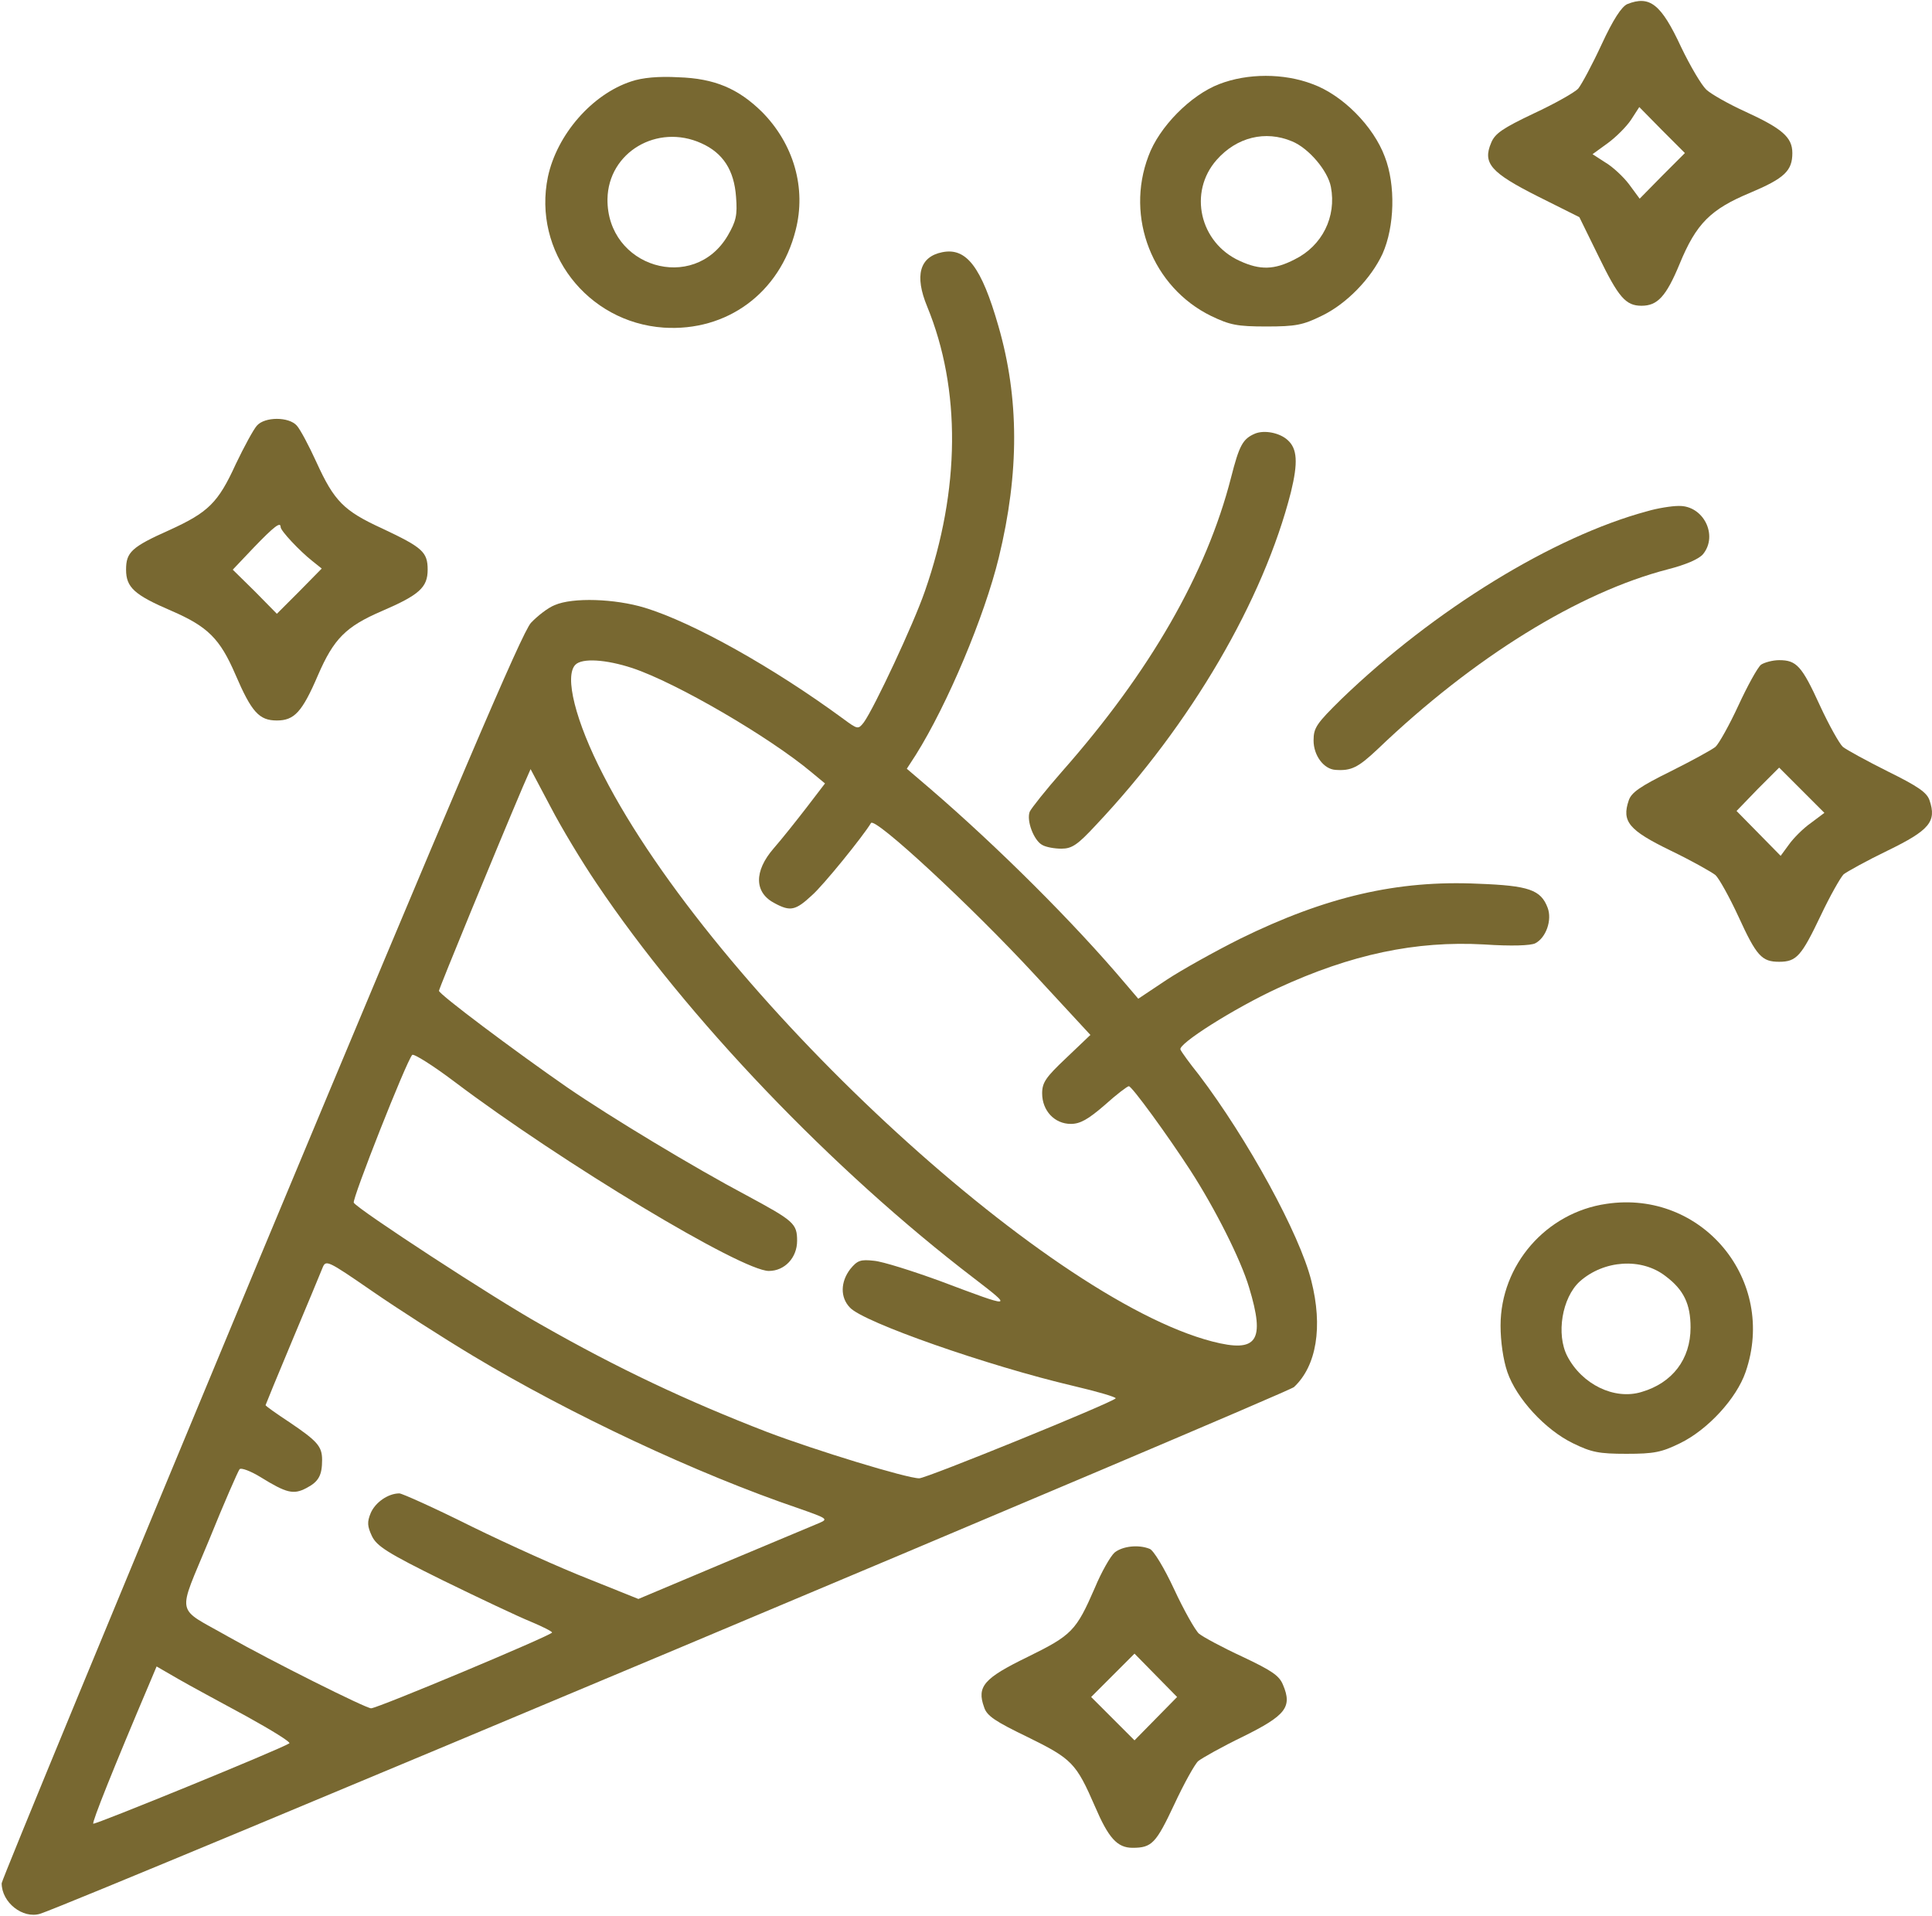 <?xml version="1.0" encoding="UTF-8"?> <svg xmlns="http://www.w3.org/2000/svg" width="842" height="835" viewBox="0 0 842 835" fill="none"><path d="M709.174 1.799C706.71 2.949 703.095 8.371 698.002 19.379C693.895 28.251 689.295 36.794 687.816 38.601C686.337 40.244 677.629 45.173 668.429 49.445C654.957 55.852 651.506 58.153 649.863 62.26C646.084 71.132 649.699 75.24 670.236 85.59L688.309 94.627L696.688 111.713C705.396 129.622 708.517 133.236 715.418 133.236C722.318 133.236 726.097 129.293 732.012 114.999C739.241 97.42 745.484 91.176 762.9 83.947C777.686 77.704 781.136 74.418 781.136 66.696C781.136 59.796 776.7 56.017 760.599 48.623C753.37 45.337 745.813 41.066 743.677 39.094C741.541 37.123 736.612 28.744 732.669 20.529C723.961 1.799 719.032 -2.144 709.174 1.799ZM724.454 76.554L714.596 86.576L709.996 80.333C707.531 77.047 702.767 72.611 699.645 70.803L694.059 67.189L700.631 62.424C704.246 59.796 708.846 55.195 710.817 52.238L714.432 46.652L724.29 56.674L734.312 66.696L724.454 76.554Z" fill="#786831"></path><path d="M275.102 35.479C258.015 41.066 242.736 58.645 238.792 77.046C232.056 109.577 255.879 140.465 289.232 142.765C316.833 144.572 339.835 127.65 346.735 100.377C351.5 81.975 345.914 62.753 332.113 48.788C321.762 38.601 311.412 34.165 295.639 33.672C287.096 33.179 279.867 33.836 275.102 35.479ZM305.661 62.424C315.19 66.696 319.955 74.254 320.777 85.754C321.434 93.805 320.777 96.433 317.162 102.677C302.375 127.814 264.423 116.478 264.751 86.74C265.08 66.367 286.439 53.716 305.661 62.424Z" fill="#786831"></path><path d="M531.405 36.629C518.919 41.394 505.118 55.359 500.517 68.01C490.331 94.79 502.325 125.185 527.791 137.672C536.006 141.615 539.127 142.272 551.942 142.272C564.757 142.272 567.879 141.615 575.93 137.672C586.938 132.414 597.617 121.242 602.546 110.563C607.803 98.733 608.296 80.661 603.532 68.338C598.603 55.03 585.13 41.394 571.987 36.629C559.5 31.864 543.728 31.864 531.405 36.629ZM563.115 61.602C570.344 64.56 578.723 74.417 580.037 81.482C582.502 94.462 576.258 107.112 564.265 113.027C555.393 117.627 549.149 117.792 540.277 113.684C522.862 105.798 517.769 83.782 530.255 69.653C538.963 59.795 551.449 56.673 563.115 61.602Z" fill="#786831"></path><path d="M410.647 109.906C400.789 111.878 398.489 120.092 404.075 133.565C418.862 169.546 418.533 213.413 403.089 257.609C398.161 271.903 381.074 308.377 376.473 314.784C374.009 317.906 373.845 317.906 367.601 313.305C337.206 290.961 302.047 271.245 281.017 264.838C268.037 260.895 249.636 260.238 241.75 263.688C238.793 264.838 234.192 268.452 231.399 271.41C227.456 275.681 199.69 340.907 113.434 547.593C51.494 696.446 0.727 819.34 0.727 820.654C0.727 829.033 9.927 836.262 17.485 833.962C32.6 829.197 560.814 607.232 563.936 604.439C573.794 595.239 576.587 578.152 571.494 558.108C566.4 537.735 543.728 496.332 522.533 468.402C518.59 463.473 514.976 458.544 514.483 457.394C513.004 455.094 537.977 439.321 556.871 430.613C588.909 415.827 617.004 409.912 646.742 411.555C658.9 412.376 667.114 412.048 669.086 411.062C673.851 408.598 676.479 400.876 674.508 395.618C671.55 387.732 666.293 385.925 644.277 385.103C609.118 383.46 577.901 390.689 540.442 409.091C529.598 414.512 515.14 422.563 508.404 426.999L496.081 435.214L490.331 428.478C467.987 402.026 434.963 369.166 405.39 343.7L395.203 334.993L399.146 328.914C412.947 306.898 429.048 268.617 435.292 242.986C444.328 205.855 444.164 173.325 435.127 142.108C427.734 116.314 421.162 107.77 410.647 109.906ZM275.595 291.125C294.818 297.533 335.399 321.192 353.8 336.636L359.551 341.4L351.5 351.915C347.064 357.666 340.657 365.716 337.206 369.659C328.499 379.681 328.663 389.046 337.699 393.647C344.435 397.261 346.736 396.768 353.8 390.196C358.729 385.925 376.145 364.402 379.595 358.651C381.238 355.858 423.298 394.797 451.064 424.863L475.216 450.986L464.701 461.008C455.829 469.387 454.186 471.688 454.186 476.452C454.186 484.01 459.608 489.76 466.672 489.76C470.78 489.76 474.23 487.789 481.459 481.545C486.552 476.945 491.317 473.331 491.974 473.331C493.288 473.331 508.732 494.525 518.754 509.969C529.598 526.727 540.77 548.907 544.385 561.065C551.449 584.395 547.999 589.653 528.284 584.56C455.007 565.501 311.083 431.763 262.944 337.786C250.786 314.291 245.857 294.576 250.786 289.647C253.744 286.689 264.094 287.347 275.595 291.125ZM259.987 384.939C299.254 443.429 362.672 509.804 424.612 557.122C441.699 570.266 441.699 570.266 409.826 558.272C397.668 553.836 384.688 549.729 380.909 549.4C374.995 548.743 373.68 549.236 370.559 553.015C366.287 558.601 366.123 565.337 370.394 569.773C376.145 576.18 430.691 595.239 467.822 603.947C478.337 606.411 486.717 608.875 486.224 609.368C484.088 611.504 403.747 644.199 400.625 644.199C395.203 644.199 355.443 632.041 334.249 623.991C299.418 610.518 269.352 596.389 235.671 577.166C215.627 565.994 155.987 527.056 154.18 524.098C153.358 522.62 177.017 462.651 179.646 459.694C180.303 459.037 188.682 464.294 198.047 471.359C244.872 506.683 323.241 553.836 335.071 553.836C341.971 553.836 347.393 548.086 347.393 540.692C347.393 533.135 345.914 531.985 325.213 520.812C302.868 508.983 266.066 486.803 247.172 473.823C224.17 457.887 191.311 433.242 191.311 431.763C191.311 430.778 216.12 370.481 227.785 343.043L231.235 335.157L239.943 351.587C244.707 360.787 253.744 375.738 259.987 384.939ZM206.098 590.803C248.486 616.269 303.69 642.228 348.214 657.343C360.372 661.615 361.029 661.943 357.251 663.586C354.95 664.572 336.385 672.294 315.684 681.002L278.224 696.774L256.537 688.067C244.707 683.466 221.706 673.116 205.605 665.229C189.504 657.179 175.21 650.771 174.06 650.771C169.131 650.771 163.545 654.714 161.573 659.315C159.93 663.258 160.094 665.065 162.066 669.337C164.202 673.773 168.802 676.73 193.118 688.724C208.891 696.446 225.977 704.496 231.235 706.632C236.328 708.768 240.6 710.904 240.6 711.397C240.6 712.547 164.53 744.42 161.737 744.42C159.437 744.42 118.363 723.883 99.469 713.204C76.139 699.896 77.125 704.989 91.09 671.144C97.662 654.879 103.741 641.078 104.398 640.256C105.055 639.435 109.327 641.078 113.598 643.706C124.771 650.607 127.892 651.428 133.478 648.471C138.9 645.678 140.379 642.885 140.379 636.149C140.379 630.234 138.243 627.934 126.085 619.719C120.335 615.94 115.734 612.654 115.734 612.326C115.734 612.161 120.992 599.346 127.399 584.067C133.807 568.787 139.722 554.657 140.543 552.522C142.022 548.907 142.515 549.071 162.066 562.544C173.238 570.266 192.954 582.917 206.098 590.803ZM107.355 747.871C118.363 753.95 126.907 759.207 126.085 759.7C121.978 762.329 41.144 795.352 40.651 794.695C39.993 794.202 49.358 770.708 65.624 732.427L68.252 726.183L77.618 731.605C82.711 734.563 96.183 741.792 107.355 747.871Z" fill="#786831"></path><path d="M111.955 185.482C110.477 187.125 106.369 194.683 102.755 202.241C95.033 219.163 90.761 223.271 73.838 230.993C57.245 238.386 54.944 240.686 54.944 248.244C54.944 255.966 58.559 259.252 74.66 266.152C90.597 273.052 95.854 278.31 102.59 293.918C109.655 310.348 112.941 313.962 120.663 313.962C128.221 313.962 131.671 310.348 138.571 294.247C145.472 278.31 150.729 273.052 166.338 266.316C182.767 259.252 186.382 255.966 186.382 248.244C186.382 240.522 184.082 238.55 166.666 230.335C149.744 222.613 145.636 218.342 137.914 201.419C134.628 194.19 130.849 187.125 129.371 185.482C125.921 181.539 115.406 181.539 111.955 185.482ZM122.306 229.678C122.306 231.321 130.685 240.193 136.107 244.465L140.214 247.751L130.521 257.609L120.663 267.466L111.134 257.773L101.44 248.244L110.641 238.55C119.513 229.35 122.306 227.214 122.306 229.678Z" fill="#786831"></path><path d="M547.014 188.933C541.592 191.233 540.113 194.026 536.499 208.156C525.819 249.887 501.175 292.769 462.894 336.143C455.829 344.193 449.421 352.244 448.764 353.723C447.286 357.666 450.571 366.209 454.186 368.181C455.829 369.167 459.608 369.824 462.565 369.824C467.165 369.824 469.63 368.181 477.68 359.473C519.083 315.606 550.628 261.552 562.622 214.399C565.744 201.584 565.415 195.505 561.143 191.726C557.693 188.604 551.121 187.29 547.014 188.933Z" fill="#786831"></path><path d="M717.882 222.778C676.972 233.786 625.054 265.659 584.637 304.598C573.794 315.277 572.479 317.084 572.479 322.67C572.479 329.242 576.916 335.157 582.009 335.485C588.909 335.978 591.867 334.5 600.41 326.449C642.306 286.361 688.144 258.102 726.919 248.079C734.64 246.108 740.391 243.643 742.198 241.508C748.934 233.293 742.362 220.149 731.519 220.478C728.561 220.478 722.318 221.463 717.882 222.778Z" fill="#786831"></path><path d="M767.5 289.646C766.021 290.796 761.585 298.847 757.642 307.39C753.699 315.934 749.098 324.149 747.62 325.463C745.977 326.777 737.269 331.542 728.068 336.142C714.76 342.714 710.982 345.343 709.832 348.793C706.71 357.994 709.832 361.773 728.068 370.645C737.269 375.081 745.977 380.01 747.62 381.324C749.098 382.638 753.699 390.853 757.642 399.397C765.528 416.648 767.828 419.112 775.386 419.112C782.944 419.112 785.079 416.648 793.459 399.068C797.566 390.36 802.166 382.31 803.481 380.995C804.959 379.845 813.503 375.081 822.703 370.645C840.94 361.773 844.062 357.994 840.94 348.793C839.79 345.343 836.011 342.714 822.703 336.142C813.503 331.542 804.795 326.777 803.152 325.463C801.673 324.149 797.073 315.934 793.13 307.39C785.244 290.139 782.944 287.675 775.386 287.675C772.593 287.675 768.978 288.661 767.5 289.646ZM789.187 358.651C785.901 360.951 781.629 365.223 779.658 368.016L776.043 372.945L766.514 363.251L756.82 353.394L766.021 343.864L775.386 334.499L785.244 344.357L795.102 354.215L789.187 358.651Z" fill="#786831"></path><path d="M700.138 524.591C673.851 528.37 653.971 551.207 653.971 577.659C653.971 584.56 655.121 592.61 656.928 597.868C660.871 609.368 673.358 623.005 685.516 628.92C693.566 632.863 696.852 633.52 708.846 633.52C720.84 633.52 724.125 632.863 732.176 628.92C744.334 623.005 756.821 609.368 760.764 597.868C774.565 557.943 741.869 518.348 700.138 524.591ZM725.933 556.136C733.819 562.051 736.776 568.294 736.776 578.481C736.776 592.282 728.89 602.632 715.418 606.575C703.588 610.19 689.459 603.289 683.051 590.967C678.122 581.438 680.751 565.501 688.473 558.436C698.988 549.071 715.418 547.921 725.933 556.136Z" fill="#786831"></path><path d="M485.731 676.566C483.923 678.209 479.98 685.109 477.187 691.846C468.972 710.74 467.165 712.547 447.778 722.076C428.884 731.277 425.598 734.891 428.884 743.928C430.034 747.707 433.813 750.171 447.778 756.907C467.165 766.436 468.972 768.244 477.187 787.138C483.102 800.939 486.881 805.21 493.617 805.21C501.996 805.21 503.803 803.239 511.69 786.481C515.961 777.28 520.726 768.737 522.205 767.422C523.848 766.108 532.555 761.179 541.756 756.743C560.321 747.542 563.279 743.928 559.171 734.234C557.528 730.127 554.243 727.991 541.427 721.912C532.884 717.969 524.34 713.369 522.533 711.89C520.89 710.411 515.961 701.703 511.69 692.503C507.418 683.302 502.653 675.416 501.01 674.923C496.081 672.952 489.181 673.773 485.731 676.566ZM503.639 749.021L494.438 758.386L485.074 749.021L475.544 739.492L485.074 729.963L494.438 720.598L503.639 729.963L513.004 739.492L503.639 749.021Z" fill="#786831"></path></svg> 